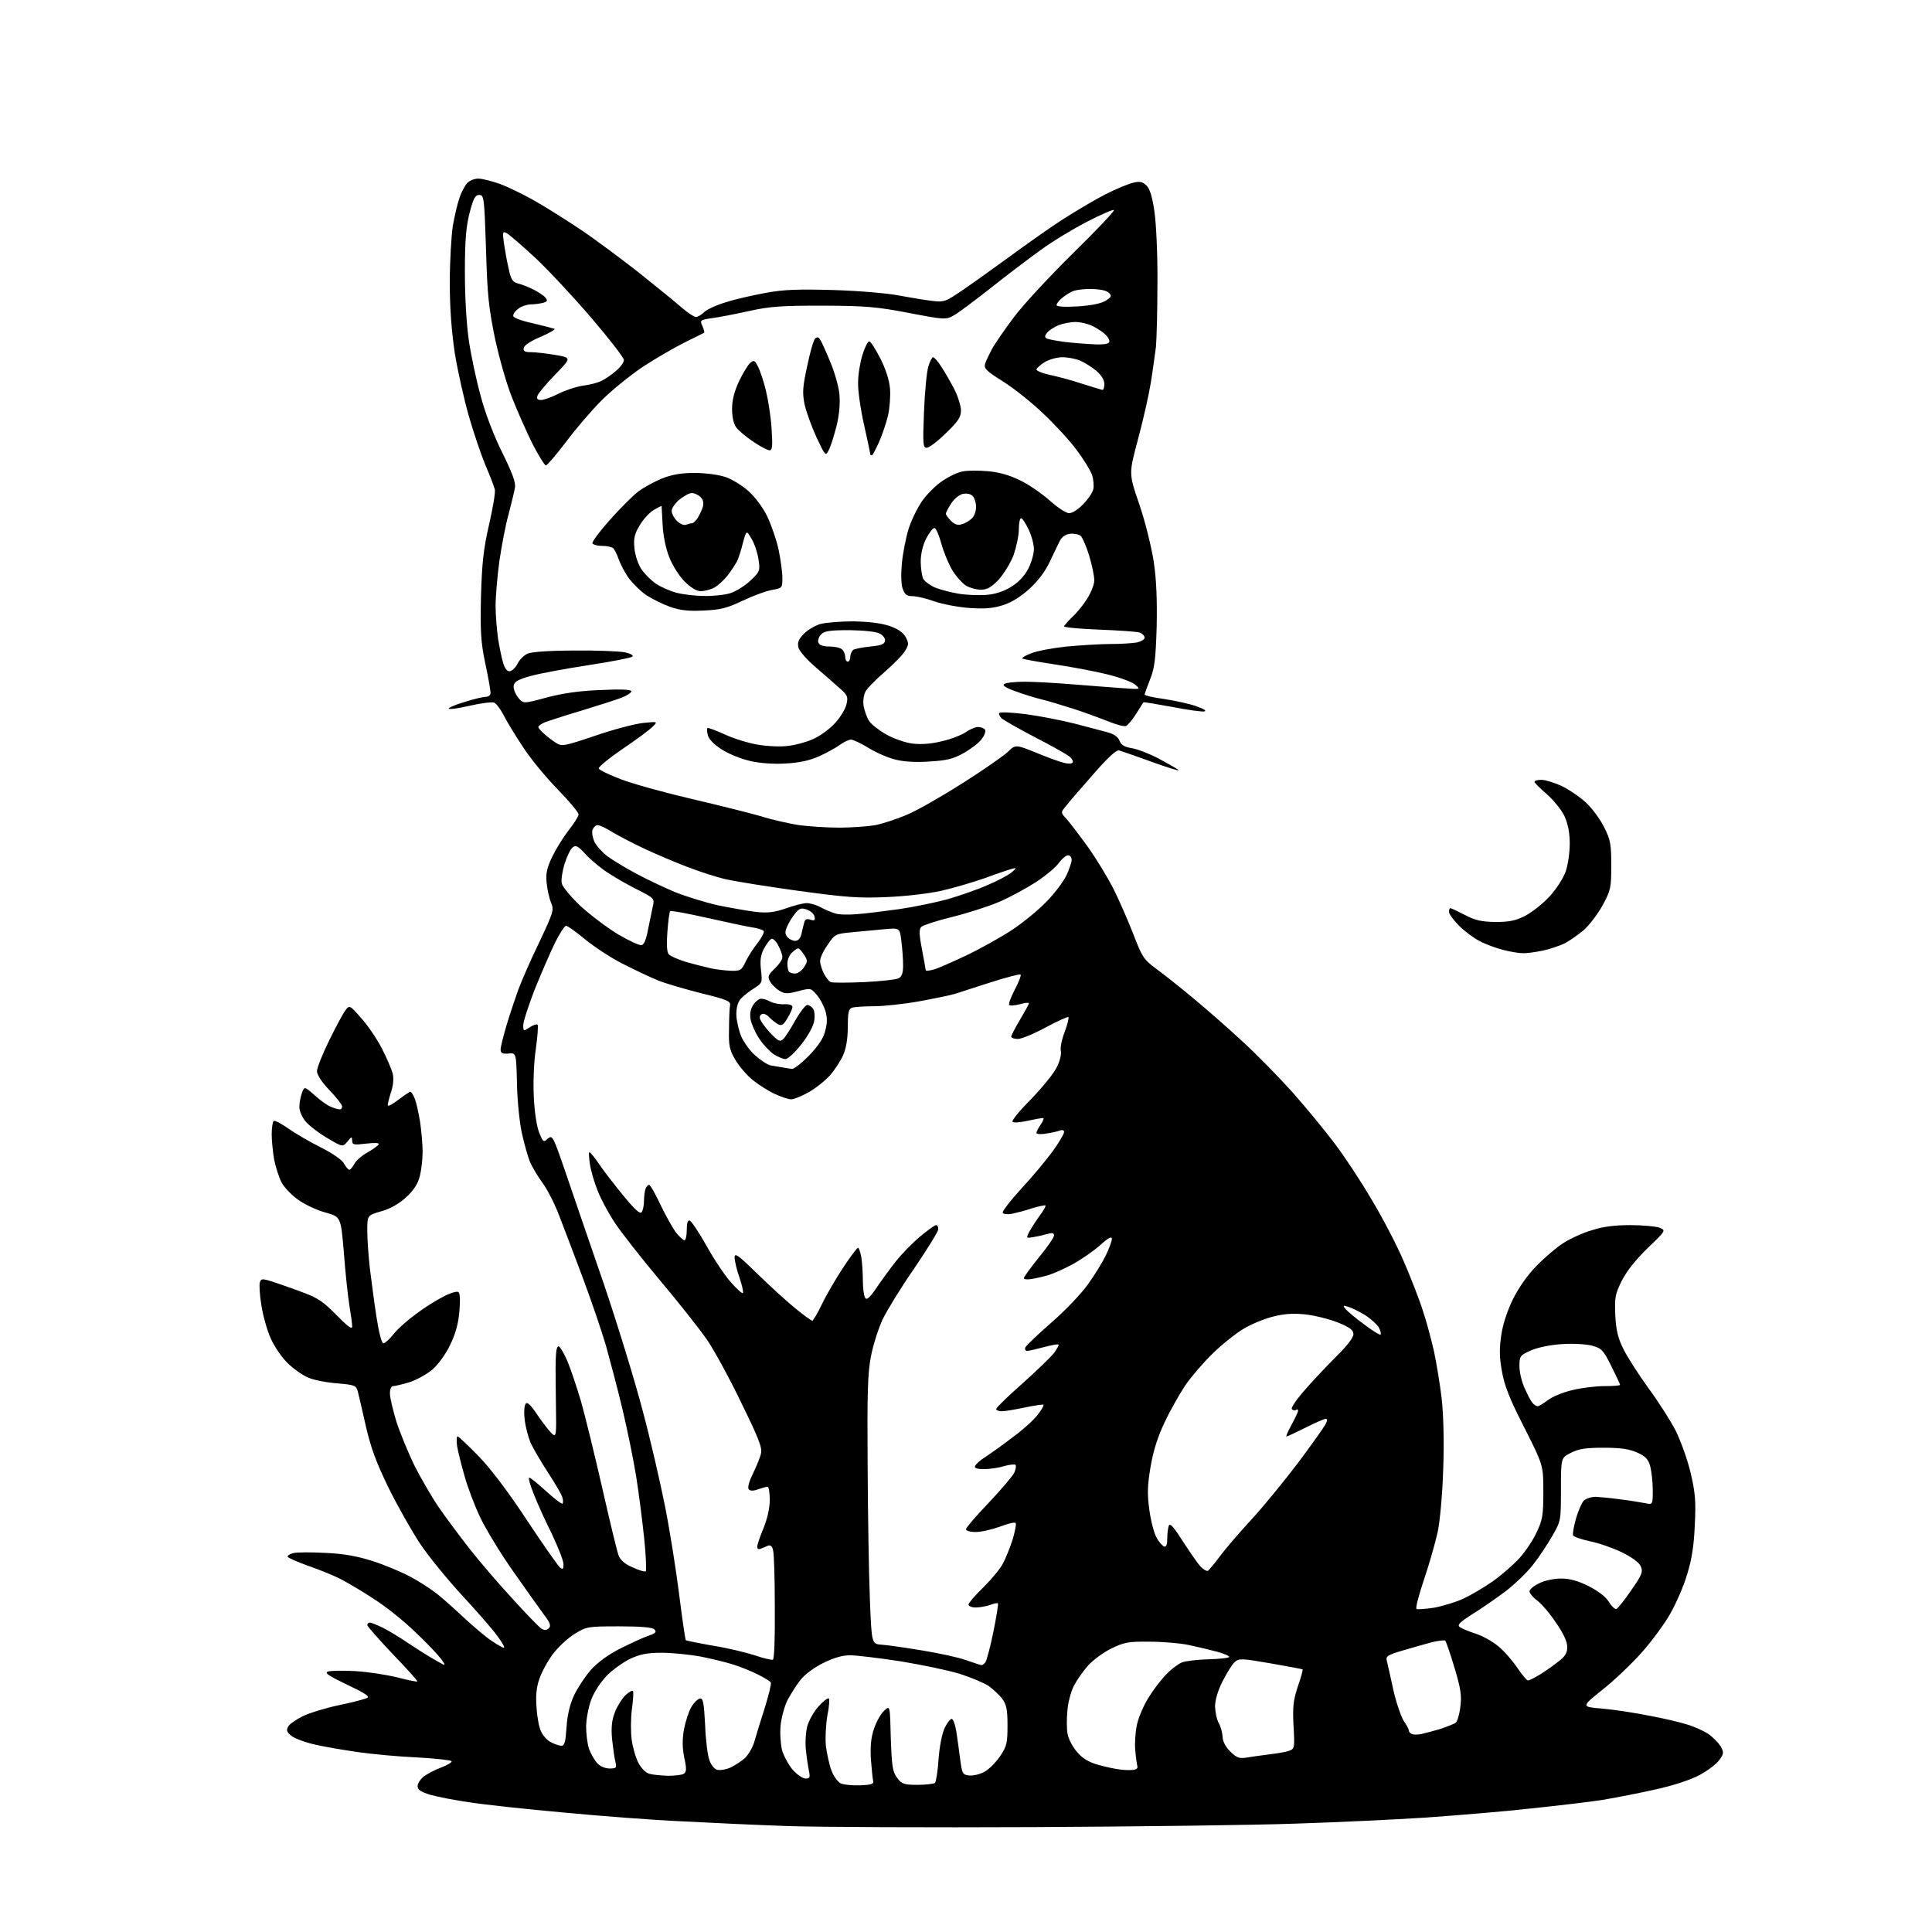 <?xml version="1.0" encoding="UTF-8" standalone="no"?>
<svg 
  version="1.1" 
  xmlns="http://www.w3.org/2000/svg" 
  xmlns:xlink="http://www.w3.org/1999/xlink" 
  xmlns:svg="http://www.w3.org/2000/svg"
  xmlns:rdf="http://www.w3.org/1999/02/22-rdf-syntax-ns#"
  xmlns:cc="http://creativecommons.org/ns#"
  xmlns:dc="http://purl.org/dc/elements/1.1/"
  viewBox="0 0 768 768"
  width="768"
  height="768"
>
<style>svg {background-color: white; }</style>"
<path stroke="none" fill="black" fill-rule="evenodd" d="M411.0,726.3C369.5,726.5 325.6,726.3 313.5,725.9C301.4,725.5 282.3,724.6 271.0,724.0C259.7,723.5 238.6,721.9 224.0,720.5C209.4,719.2 192.8,717.4 187.0,716.5C181.2,715.7 174.1,714.3 171.2,713.5C167.3,712.3 166.0,711.5 166.0,710.0C166.0,709.0 167.1,707.3 168.4,706.2C169.8,705.2 172.9,703.5 175.4,702.6C178.0,701.6 179.8,700.5 179.5,700.1C179.3,699.7 173.1,699.0 165.8,698.6C158.5,698.3 148.0,697.3 142.4,696.5C136.8,695.7 129.1,694.4 125.2,693.5C121.2,692.6 117.0,691.0 115.8,690.0C114.0,688.5 113.7,687.8 114.6,686.3C115.1,685.3 117.8,683.5 120.4,682.2C123.1,680.9 129.6,678.9 134.9,677.8C140.2,676.7 145.2,675.4 146.0,674.9C147.1,674.4 144.8,672.9 138.0,669.7C130.7,666.2 128.9,665.0 130.3,664.5C131.4,664.1 136.3,664.0 141.3,664.3C146.4,664.6 153.9,665.8 158.0,666.8C162.1,667.9 165.7,668.6 165.9,668.4C166.1,668.2 161.7,663.3 156.1,657.5C150.6,651.7 146.0,646.5 146.0,646.0C146.0,645.4 146.5,645.0 147.0,645.0C147.6,645.0 150.0,646.0 152.3,647.1C154.6,648.3 159.0,650.9 162.0,653.0C165.0,655.0 169.7,658.0 172.5,659.6C177.5,662.5 177.5,662.5 175.3,659.4C174.1,657.8 169.5,652.9 165.0,648.7C160.6,644.4 153.2,638.5 148.6,635.6C144.1,632.6 138.1,629.1 135.4,627.7C132.7,626.3 127.0,624.0 122.7,622.5C118.4,621.0 114.7,619.3 114.4,618.9C114.1,618.4 115.1,617.8 116.5,617.4C118.0,617.0 123.7,617.0 129.3,617.3C136.5,617.6 142.0,618.6 148.0,620.5C152.7,622.0 159.4,624.8 163.0,626.7C166.6,628.6 171.5,631.8 174.0,633.8C176.5,635.8 181.4,640.2 185.0,643.6C188.6,646.9 193.3,650.9 195.5,652.3C197.7,653.8 199.8,655.0 200.3,655.0C200.8,655.0 199.7,653.0 197.9,650.6C196.2,648.1 189.8,640.8 183.8,634.3C177.8,627.8 170.2,618.5 166.9,613.5C163.6,608.5 158.0,598.6 154.4,591.3C149.5,581.2 147.4,575.5 145.4,566.8C144.0,560.6 142.6,554.4 142.2,553.0C141.5,550.7 140.9,550.5 134.0,549.9C129.9,549.6 124.7,548.6 122.5,547.6C120.3,546.7 116.6,544.1 114.3,541.8C112.0,539.6 109.0,535.2 107.6,532.0C106.2,528.9 104.5,522.9 103.9,518.8C103.2,514.6 103.0,510.6 103.3,509.7C103.8,508.2 104.3,508.2 108.7,509.6C111.3,510.5 116.7,512.3 120.5,513.8C126.3,515.9 128.6,517.5 133.8,522.8C138.2,527.3 140.0,528.6 140.0,527.3C140.0,526.3 139.5,522.6 138.9,519.0C138.3,515.4 137.3,506.0 136.7,498.1C135.5,483.7 135.5,483.7 129.4,482.0C126.0,481.1 121.1,478.8 118.5,476.9C115.8,475.0 112.9,471.9 111.9,470.0C110.9,468.0 109.6,464.0 109.0,461.1C108.5,458.1 108.0,453.6 108.0,450.9C108.0,448.3 108.4,445.9 108.8,445.6C109.3,445.3 111.9,446.7 114.6,448.6C117.3,450.5 123.1,453.9 127.5,456.1C132.3,458.5 136.0,461.1 136.8,462.6C137.5,463.9 138.4,465.0 138.9,465.0C139.3,465.0 140.2,463.9 140.9,462.6C141.6,461.3 143.9,459.3 146.1,458.1C148.2,456.9 150.2,455.5 150.5,454.9C150.9,454.3 149.1,454.2 145.6,454.6C140.6,455.2 140.0,455.1 140.0,453.4C139.9,451.7 139.8,451.7 138.1,453.8C136.2,456.0 136.2,456.0 130.1,452.4C126.7,450.4 122.8,447.4 121.5,445.8C120.1,444.2 119.0,441.6 119.0,440.0C119.0,438.4 119.5,435.9 120.0,434.5C121.0,431.8 121.0,431.8 125.1,435.4C127.3,437.4 130.2,439.5 131.6,440.0C133.0,440.6 134.6,441.0 135.1,441.0C135.6,441.0 136.0,440.5 136.0,439.8C136.0,439.2 133.8,436.3 131.0,433.4C127.9,430.2 126.0,427.2 126.0,425.8C126.0,424.5 128.2,419.0 130.9,413.5C133.6,408.0 136.5,402.6 137.4,401.5C138.9,399.5 139.1,399.6 143.4,404.5C145.9,407.2 149.6,412.6 151.6,416.4C153.6,420.2 155.6,424.9 156.1,426.7C156.6,429.0 156.3,431.6 155.3,434.6C154.5,437.1 154.0,439.3 154.2,439.5C154.5,439.8 156.4,438.7 158.6,437.0C160.7,435.4 162.8,434.0 163.1,434.0C163.5,434.0 164.3,435.2 164.9,436.8C165.5,438.3 166.4,442.4 167.0,446.0C167.5,449.6 168.0,454.9 168.0,457.8C168.0,460.7 167.5,465.1 166.9,467.5C166.1,470.6 164.5,473.1 161.5,475.9C158.6,478.5 155.2,480.5 151.6,481.5C146.0,483.1 146.0,483.1 146.0,489.3C146.0,492.8 146.5,499.4 147.0,504.0C147.6,508.7 148.7,517.3 149.6,523.2C150.6,529.6 151.7,534.0 152.4,534.0C153.0,534.0 154.8,532.4 156.4,530.4C157.9,528.4 162.0,524.8 165.4,522.3C168.7,519.8 173.7,516.7 176.3,515.4C178.9,514.0 181.6,513.2 182.2,513.6C182.9,514.1 183.0,516.7 182.6,521.4C182.2,526.3 181.0,530.4 178.9,534.7C177.2,538.3 174.2,542.4 171.8,544.5C169.5,546.4 165.3,548.7 162.6,549.5C159.9,550.3 157.0,551.0 156.3,551.0C155.5,551.0 155.0,552.2 155.0,553.9C155.0,555.6 156.2,560.6 157.6,565.2C159.1,569.8 162.3,577.5 164.7,582.5C167.2,587.4 171.5,594.9 174.3,599.0C177.1,603.1 182.7,610.6 186.7,615.7C190.7,620.8 198.4,629.8 203.8,635.6C209.1,641.5 214.3,646.8 215.2,647.4C216.5,648.2 217.3,648.1 218.2,647.2C219.1,646.3 218.7,645.1 216.2,641.8C214.4,639.4 208.9,631.6 203.9,624.5C198.9,617.4 193.1,607.8 191.0,603.4C188.8,598.9 186.0,591.5 184.7,586.9C183.4,582.3 182.0,576.8 181.7,574.8C181.4,572.7 181.5,571.0 181.9,571.0C182.3,571.0 186.0,574.5 190.2,578.8C194.9,583.6 202.1,593.1 209.4,604.2C215.8,613.9 221.8,622.4 222.6,623.1C223.7,624.0 224.0,623.8 224.0,621.8C224.0,620.4 221.8,614.9 219.2,609.4C216.5,604.0 213.3,596.9 212.1,593.7C210.8,590.5 210.0,587.7 210.3,587.4C210.5,587.1 213.5,589.5 216.9,592.6C220.3,595.7 223.3,598.0 223.6,597.7C223.9,597.4 223.9,596.2 223.5,595.1C223.2,594.0 220.6,589.6 217.8,585.3C215.0,581.0 211.9,575.7 210.9,573.5C210.0,571.3 208.9,567.2 208.6,564.5C208.2,561.8 208.4,558.9 208.9,558.1C209.5,557.1 210.8,558.2 213.8,562.7C216.0,565.9 218.6,569.2 219.5,570.0C221.1,571.3 221.2,570.6 221.0,559.0C220.9,552.1 220.8,543.9 220.9,540.7C221.0,536.9 221.4,535.0 222.1,535.2C222.7,535.4 224.3,538.1 225.6,541.2C226.9,544.3 229.3,551.5 231.0,557.2C232.6,562.9 236.4,578.3 239.4,591.5C242.4,604.7 245.3,616.8 245.9,618.3C246.6,620.2 248.5,621.8 251.6,623.1C254.1,624.3 256.4,624.9 256.7,624.6C257.0,624.3 256.8,618.5 256.1,611.8C255.4,605.0 254.0,593.9 252.9,587.0C251.8,580.1 249.3,568.0 247.4,560.0C245.5,552.0 242.5,540.8 240.9,535.0C239.2,529.2 235.0,516.8 231.5,507.5C228.0,498.1 223.7,486.9 222.0,482.5C220.3,478.1 217.4,472.5 215.5,470.0C213.7,467.5 211.5,463.8 210.6,461.7C209.8,459.6 208.3,454.4 207.4,450.2C206.5,446.0 205.6,437.1 205.5,430.5C205.2,418.5 205.2,418.5 202.1,418.8C199.7,419.0 199.0,418.6 199.0,417.2C199.0,416.2 200.1,411.8 201.4,407.4C202.7,403.1 204.8,396.8 206.0,393.5C207.2,390.2 210.9,381.7 214.3,374.7C220.1,362.4 220.3,361.7 219.0,358.7C218.3,356.9 217.5,353.4 217.3,350.9C216.9,347.3 217.4,345.0 219.5,340.6C221.0,337.5 223.9,332.8 226.1,330.0C228.2,327.3 230.0,324.5 230.0,323.7C230.0,323.0 226.3,318.5 221.7,313.8C217.1,309.1 210.8,301.5 207.8,296.8C204.7,292.2 201.3,286.5 200.1,284.1C198.9,281.8 197.2,279.6 196.4,279.3C195.5,279.0 191.3,279.5 186.9,280.5C182.6,281.5 178.7,282.1 178.4,281.7C178.1,281.4 180.8,280.2 184.5,279.1C188.2,277.9 192.1,277.0 193.1,277.0C194.2,277.0 195.0,276.3 195.0,275.4C195.0,274.5 194.1,269.2 192.9,263.7C191.1,255.0 190.9,251.0 191.2,237.0C191.6,223.6 192.2,218.2 194.4,208.6C195.9,202.0 197.0,195.7 196.7,194.6C196.4,193.4 194.8,189.1 193.0,185.0C191.3,180.9 188.3,172.1 186.4,165.5C184.5,158.9 182.0,147.7 180.8,140.5C179.5,131.6 178.8,122.7 178.8,112.3C178.8,103.9 179.4,93.8 180.0,89.8C180.7,85.8 181.9,80.7 182.7,78.5C183.4,76.4 184.8,73.8 185.7,72.8C186.6,71.8 188.6,71.0 190.1,71.0C191.7,71.0 195.5,72.0 198.7,73.1C201.9,74.3 208.1,77.3 212.5,79.8C216.9,82.3 225.2,87.5 231.0,91.4C236.8,95.3 247.1,103.0 254.0,108.4C260.9,113.9 268.5,120.1 270.9,122.2C273.3,124.3 275.9,126.0 276.6,126.0C277.4,126.0 278.9,125.1 279.9,124.1C281.0,123.0 284.9,121.2 288.7,120.1C292.4,118.9 299.6,117.3 304.5,116.4C311.5,115.1 317.4,114.9 331.5,115.3C341.5,115.6 353.1,116.6 357.5,117.5C361.9,118.3 367.8,119.3 370.5,119.6C375.3,120.2 375.8,120.0 383.0,115.1C387.1,112.3 395.4,106.3 401.5,101.9C407.6,97.4 416.8,90.9 422.0,87.5C427.3,84.1 435.2,79.4 439.5,77.2C443.9,75.0 448.9,72.9 450.7,72.6C453.1,72.0 454.3,72.3 455.8,73.8C457.1,75.1 458.1,78.4 458.9,84.1C459.6,88.7 460.2,101.4 460.1,112.3C460.1,123.3 459.8,134.8 459.5,137.9C459.1,141.0 458.2,147.6 457.4,152.5C456.6,157.4 454.3,167.5 452.3,174.9C448.7,188.3 448.7,188.3 452.9,200.5C455.2,207.2 457.7,217.4 458.6,223.1C459.7,230.4 460.0,238.1 459.8,249.0C459.4,262.0 459.0,265.4 457.2,270.0C456.0,273.0 455.0,275.8 455.0,276.1C455.0,276.5 458.6,277.3 463.0,277.9C467.4,278.6 473.1,279.8 475.7,280.8C478.6,281.8 479.8,282.6 478.7,282.8C477.8,283.0 472.0,282.2 465.9,281.0C459.8,279.9 454.7,279.0 454.5,279.2C454.4,279.4 453.1,281.4 451.6,283.8C450.1,286.2 448.3,288.3 447.6,288.6C446.8,288.9 443.6,288.0 440.4,286.7C437.1,285.4 430.9,283.1 426.5,281.7C422.1,280.3 416.5,278.6 414.0,278.0C411.5,277.4 406.9,276.0 403.7,274.8C399.7,273.4 398.3,272.4 399.2,271.9C399.9,271.4 403.6,271.0 407.5,271.0C411.4,271.0 419.7,271.5 426.0,272.0C432.3,272.5 441.1,273.2 445.5,273.5C453.5,274.1 453.5,274.1 451.3,272.2C450.1,271.1 445.1,269.3 440.3,268.1C435.5,266.9 426.0,265.1 419.2,264.1C412.5,263.1 406.7,262.0 406.4,261.8C406.1,261.5 407.7,260.5 409.9,259.7C412.0,258.8 418.4,257.6 424.0,257.0C429.6,256.5 437.5,256.0 441.5,256.0C445.5,256.0 450.2,255.7 451.9,255.4C453.6,255.0 455.0,254.2 455.0,253.5C455.0,252.8 454.2,251.9 453.2,251.5C452.3,251.1 445.1,250.6 437.2,250.3C429.4,250.0 423.0,249.4 423.0,249.0C423.0,248.7 424.4,247.1 426.1,245.4C427.9,243.8 430.6,240.5 432.1,238.1C433.7,235.6 435.0,232.3 435.0,230.7C435.0,229.0 434.1,224.7 433.0,221.0C431.9,217.3 430.3,213.7 429.6,213.0C428.8,212.4 426.9,212.0 425.3,212.2C423.6,212.4 422.1,213.4 421.3,215.0C420.6,216.4 418.8,220.1 417.3,223.3C415.6,227.0 412.6,231.0 409.3,234.0C406.0,237.0 402.1,239.5 398.9,240.5C394.9,241.8 391.7,242.1 385.6,241.7C381.1,241.4 374.8,240.2 371.6,239.1C368.3,237.9 364.4,237.0 362.8,237.0C360.6,237.0 359.7,236.4 358.9,234.2C358.2,232.6 358.1,228.6 358.5,224.0C358.9,219.9 360.1,213.8 361.1,210.5C362.1,207.2 364.5,202.2 366.4,199.4C368.3,196.6 372.0,192.9 374.6,191.2C377.2,189.4 380.8,187.7 382.7,187.4C384.6,187.0 389.0,187.0 392.5,187.3C396.7,187.6 401.1,188.8 405.2,190.8C408.7,192.4 414.0,196.1 417.2,198.9C420.4,201.8 423.8,204.0 425.0,204.0C426.3,204.0 428.7,202.4 430.6,200.4C432.5,198.5 434.3,195.8 434.6,194.5C434.9,193.2 434.7,190.6 434.1,188.8C433.5,187.0 430.7,182.5 428.0,178.9C425.3,175.2 419.2,168.6 414.5,164.2C409.9,159.8 402.7,154.1 398.5,151.5C392.1,147.5 391.0,146.4 391.6,144.6C391.9,143.5 393.3,140.7 394.5,138.4C395.8,136.2 399.7,130.5 403.2,125.9C406.6,121.3 417.1,110.0 426.4,100.8C435.8,91.6 443.2,83.8 442.8,83.5C442.5,83.2 437.8,85.2 432.4,88.0C426.9,90.8 418.6,95.8 413.8,99.3C409.1,102.7 400.2,109.4 394.2,114.2C388.1,119.0 381.6,123.9 379.6,125.1C376.0,127.2 376.0,127.2 361.3,124.4C348.3,121.9 344.1,121.6 327.0,121.5C310.5,121.5 305.9,121.8 297.5,123.7C292.0,124.9 285.4,126.2 282.8,126.5C278.3,127.2 278.2,127.3 279.2,129.6C279.8,130.9 280.1,132.1 279.9,132.3C279.7,132.4 276.1,134.2 272.0,136.2C267.9,138.3 260.4,142.6 255.4,145.9C250.5,149.2 243.1,155.2 239.1,159.2C235.1,163.2 228.7,170.7 224.9,175.8C221.1,180.8 217.5,185.0 217.0,185.0C216.5,185.0 214.1,181.1 211.6,176.3C209.2,171.4 205.6,163.3 203.6,158.2C201.5,153.1 198.5,142.5 196.8,134.7C194.3,122.5 193.7,117.4 193.2,99.0C192.5,78.4 192.4,77.5 190.5,77.5C188.9,77.5 188.2,78.8 186.7,84.5C185.3,89.9 184.8,95.3 184.8,108.0C184.8,118.1 185.4,128.7 186.4,135.5C187.3,141.6 189.4,151.4 191.1,157.5C192.8,164.0 196.3,173.2 199.6,179.8C203.6,187.9 205.1,191.9 204.7,193.8C204.5,195.3 203.3,200.0 202.2,204.3C201.0,208.5 199.4,217.0 198.5,223.1C197.7,229.1 197.0,237.1 197.0,240.8C197.0,244.5 197.5,250.4 198.0,254.0C198.6,257.6 199.5,262.0 200.1,263.8C200.8,266.0 201.7,267.0 202.8,266.8C203.7,266.6 205.1,265.2 205.8,263.7C206.6,262.1 208.4,260.4 209.8,259.8C211.4,259.1 219.0,258.6 228.5,258.6C237.3,258.5 246.2,258.9 248.4,259.3C250.6,259.8 251.9,260.5 251.4,261.0C250.9,261.5 243.1,263.0 234.0,264.4C224.9,265.8 214.6,267.7 211.0,268.7C205.9,270.1 204.4,271.0 204.2,272.6C204.0,273.7 204.8,275.8 205.9,277.2C208.0,279.8 208.0,279.8 217.2,277.3C223.6,275.6 230.3,274.6 238.8,274.3C246.8,273.9 251.0,274.1 251.0,274.8C251.0,275.3 249.3,276.5 247.2,277.3C245.2,278.1 237.9,280.4 231.1,282.5C224.3,284.5 217.7,286.7 216.4,287.2C215.1,287.8 214.0,288.6 214.0,289.0C214.0,289.4 215.0,290.6 216.3,291.7C217.5,292.8 219.6,294.4 221.0,295.3C223.4,296.8 224.3,296.6 236.5,292.5C243.7,290.0 252.2,287.8 255.5,287.4C261.5,286.8 261.5,286.8 259.5,288.8C258.4,290.0 253.0,294.0 247.5,297.7C242.1,301.4 237.8,304.9 238.0,305.5C238.2,306.1 242.2,308.0 246.9,309.8C251.6,311.6 264.3,315.1 275.0,317.6C285.7,320.1 298.1,323.2 302.6,324.5C307.0,325.9 313.8,327.4 317.6,328.0C321.4,328.5 328.6,329.0 333.6,329.0C338.6,329.0 345.1,328.5 348.0,328.0C351.0,327.4 356.8,325.5 360.9,323.7C365.1,321.9 375.0,316.2 383.0,311.1C391.0,306.0 398.9,300.5 400.6,298.9C403.7,295.9 403.7,295.9 412.1,299.3C416.7,301.2 421.7,303.0 423.2,303.3C424.7,303.7 426.1,303.6 426.4,303.1C426.7,302.7 426.2,301.6 425.2,300.8C424.3,300.0 418.1,296.5 411.5,293.1C404.9,289.7 398.9,286.2 398.1,285.5C397.3,284.7 396.9,283.7 397.3,283.4C397.7,283.0 402.4,283.2 407.8,283.9C413.1,284.6 421.8,286.3 427.0,287.6C432.2,289.0 438.2,290.5 440.3,291.1C442.8,291.8 444.4,292.9 445.0,294.4C445.6,296.1 446.9,296.9 449.8,297.4C452.0,297.7 456.9,299.6 460.7,301.6C464.4,303.6 467.9,305.6 468.5,306.1C469.0,306.6 464.3,305.2 458.0,302.9C451.7,300.6 445.8,298.6 444.9,298.3C443.8,298.0 440.4,301.1 434.4,308.0C429.5,313.6 424.6,319.2 423.6,320.6C421.6,323.0 421.6,323.0 424.1,325.7C425.5,327.3 429.3,332.3 432.7,337.0C436.0,341.7 440.5,349.1 442.7,353.5C444.9,357.9 448.4,365.9 450.5,371.3C454.0,380.4 454.6,381.4 459.6,385.1C462.6,387.3 469.2,392.5 474.2,396.7C479.3,400.9 488.1,408.6 493.7,413.8C499.3,418.9 508.3,428.1 513.7,434.1C519.1,440.2 526.6,449.3 530.5,454.5C534.4,459.6 541.0,469.6 545.2,476.8C549.5,483.9 555.3,495.0 558.1,501.6C560.9,508.1 564.3,516.8 565.6,521.0C567.0,525.1 568.9,532.3 570.0,537.0C571.0,541.7 572.4,550.2 573.1,556.0C573.8,562.7 574.1,572.9 573.7,584.0C573.4,594.0 572.4,604.7 571.5,609.0C570.6,613.1 568.2,621.6 566.1,627.8C564.0,634.0 562.6,639.3 563.1,639.6C563.5,639.8 566.7,639.6 570.0,639.1C573.4,638.5 578.6,636.9 581.7,635.5C584.7,634.1 590.0,631.0 593.4,628.6C596.8,626.2 601.5,622.1 603.9,619.5C606.2,617.0 609.4,612.3 610.8,609.2C613.2,604.2 613.5,602.3 613.5,593.0C613.5,582.5 613.5,582.5 605.9,567.4C599.9,555.7 598.0,550.7 597.0,544.9C596.0,539.4 596.0,535.8 596.8,530.6C597.4,526.4 599.3,520.7 601.5,516.3C603.8,511.7 607.4,506.6 610.9,503.1C614.0,499.9 618.8,495.8 621.5,494.1C624.3,492.3 629.4,490.0 632.9,489.0C637.1,487.6 642.1,487.0 648.0,487.0C652.9,487.0 658.1,487.5 659.6,488.0C662.3,489.1 662.3,489.1 654.8,496.3C650.0,501.0 646.4,505.6 644.6,509.3C642.1,514.3 641.8,515.8 642.1,522.7C642.4,528.7 643.1,531.8 645.3,536.2C646.8,539.3 651.3,546.3 655.2,551.7C659.2,557.1 664.1,564.8 666.2,568.9C668.2,573.0 670.9,580.5 672.1,585.7C673.9,593.4 674.2,597.0 673.7,606.3C673.4,614.1 672.5,620.0 670.7,625.7C669.4,630.3 666.3,637.3 664.0,641.4C661.7,645.5 656.6,652.4 652.6,656.9C648.7,661.3 641.7,668.0 637.0,671.7C628.5,678.5 628.5,678.5 637.0,679.2C641.7,679.6 650.0,680.9 655.5,682.0C661.0,683.0 667.8,684.6 670.6,685.5C673.4,686.3 677.2,688.0 679.1,689.3C680.9,690.5 683.1,692.8 684.0,694.2C685.3,696.7 685.3,697.1 683.4,699.7C682.3,701.2 678.8,703.9 675.6,705.6C672.1,707.5 665.1,709.8 658.2,711.3C651.7,712.8 642.2,714.6 637.0,715.5C631.8,716.3 619.0,717.8 608.5,718.9C598.0,720.1 579.4,721.6 567.0,722.5C554.6,723.3 531.5,724.4 515.5,724.9C499.6,725.5 452.5,726.1 411.0,726.3zM342.0,709.7C346.3,709.5 347.4,709.2 347.1,708.0C346.9,707.2 346.5,703.3 346.2,699.4C345.9,694.3 346.2,690.8 347.4,687.3C348.3,684.5 350.1,681.3 351.4,680.1C353.8,677.8 353.8,677.8 354.1,690.8C354.5,702.2 354.8,704.2 356.6,706.7C358.5,709.2 359.3,709.5 364.8,709.5C368.1,709.5 371.2,709.1 371.7,708.7C372.1,708.2 372.8,704.0 373.1,699.2C373.5,694.0 374.5,689.0 375.6,686.7C376.6,684.7 377.9,683.1 378.4,683.3C379.0,683.5 379.8,685.9 380.2,688.6C380.6,691.3 381.3,696.2 381.7,699.5C382.5,705.2 382.6,705.5 385.5,705.8C387.2,705.9 389.9,705.2 391.7,704.1C393.5,703.0 396.2,700.2 397.7,697.9C400.2,694.2 400.5,692.7 400.5,685.9C400.5,679.6 400.1,677.6 398.4,675.3C397.3,673.8 394.8,671.5 393.0,670.2C391.2,669.0 386.0,666.8 381.6,665.4C377.1,664.0 366.5,661.8 358.0,660.4C349.5,659.1 340.4,658.0 337.9,658.0C334.8,658.0 331.4,659.0 327.2,661.1C323.7,662.8 319.8,665.7 318.2,667.8C316.6,669.8 314.3,673.5 313.0,675.9C311.8,678.4 310.6,682.9 310.3,685.9C310.0,689.0 310.3,693.4 310.9,695.8C311.6,698.1 313.5,701.6 315.1,703.5C316.8,705.4 319.1,707.0 320.2,707.0C321.9,707.0 322.1,706.5 321.6,704.2C321.3,702.7 320.7,699.0 320.4,696.0C320.0,692.9 320.3,688.6 320.9,686.2C321.6,683.8 323.6,680.2 325.5,678.2C327.3,676.2 329.1,674.8 329.5,675.2C329.8,675.5 329.6,678.6 328.9,681.9C328.3,685.4 328.0,690.7 328.3,694.0C328.7,697.2 329.7,701.7 330.6,704.0C331.5,706.3 333.2,708.6 334.4,709.0C335.6,709.5 339.0,709.8 342.0,709.7zM265.5,705.9C268.2,705.9 271.1,705.6 271.8,705.1C272.9,704.4 273.0,703.2 272.0,698.7C271.2,694.6 271.2,691.5 271.9,687.4C272.5,684.3 273.8,680.3 274.8,678.6C275.8,676.9 277.3,675.4 278.2,675.2C279.5,675.0 279.8,676.6 280.3,685.7C280.5,691.6 281.3,697.9 282.0,699.7C282.6,701.5 284.0,703.2 285.0,703.5C286.0,703.8 288.3,703.5 290.2,702.7C292.0,701.9 294.7,700.1 296.2,698.8C297.6,697.4 299.4,694.3 300.0,691.9C300.7,689.5 302.5,683.5 304.1,678.6C305.6,673.7 306.7,669.3 306.4,668.8C306.1,668.3 303.8,666.9 301.2,665.6C298.6,664.3 294.2,662.5 291.5,661.7C288.8,660.8 282.9,659.4 278.5,658.5C274.1,657.7 267.1,657.0 263.0,657.0C257.2,657.0 254.4,657.6 250.5,659.4C247.8,660.7 243.6,663.7 241.2,666.1C238.8,668.6 236.1,672.7 235.0,675.7C233.9,678.7 233.0,683.5 233.0,686.4C233.0,689.3 233.5,693.2 234.1,695.1C234.8,697.0 236.2,699.5 237.3,700.8C238.5,702.1 240.5,703.0 242.3,703.0C245.0,703.0 245.2,702.8 244.6,700.2C244.2,698.7 243.7,694.7 243.3,691.3C242.9,686.6 243.2,683.9 244.4,680.7C245.3,678.3 247.2,675.3 248.5,674.0C249.9,672.7 251.2,671.9 251.6,672.2C251.9,672.5 251.7,675.8 251.2,679.4C250.7,683.0 250.7,688.5 251.1,691.5C251.5,694.6 252.7,698.7 253.8,700.8C254.9,702.9 256.7,704.7 258.1,705.1C259.4,705.5 262.8,705.8 265.5,705.9zM450.0,703.6C451.7,703.5 452.4,703.0 452.1,702.0C451.9,701.2 451.5,698.4 451.3,695.9C451.0,693.4 451.3,688.8 451.9,685.8C452.6,682.5 454.7,677.7 456.9,674.3C458.9,671.1 462.1,667.0 464.0,665.2C465.8,663.3 468.5,661.4 469.9,660.8C471.3,660.3 476.0,659.7 480.2,659.6C484.5,659.5 488.3,659.1 488.6,658.7C488.9,658.4 486.8,657.4 483.9,656.6C480.9,655.8 475.8,654.6 472.5,653.9C469.2,653.2 462.2,652.6 457.0,652.6C448.6,652.5 446.9,652.8 441.8,655.3C438.7,656.8 434.6,659.8 432.6,662.0C430.7,664.1 428.1,667.8 426.9,670.1C425.7,672.5 424.5,676.9 424.3,680.1C424.0,683.2 424.0,687.4 424.4,689.4C424.8,691.4 426.5,694.6 428.2,696.5C430.2,698.9 432.8,700.5 436.4,701.5C439.2,702.3 442.9,703.1 444.5,703.3C446.1,703.6 448.6,703.7 450.0,703.6zM495.3,698.7C497.1,698.4 501.2,697.8 504.5,697.4C507.8,697.0 511.5,696.4 512.6,695.9C514.6,695.2 514.7,694.6 514.2,686.1C513.8,678.4 514.1,676.0 515.9,670.4C517.2,666.8 518.0,663.7 517.8,663.6C517.7,663.5 511.9,662.4 505.0,661.2C493.5,659.2 492.5,659.2 490.8,660.7C489.8,661.6 487.7,665.0 486.0,668.3C484.1,672.1 483.0,675.8 483.0,678.4C483.1,680.7 483.7,683.6 484.5,685.0C485.3,686.4 485.9,688.8 486.0,690.3C486.0,692.1 487.1,694.3 489.0,696.2C491.5,698.7 492.6,699.1 495.3,698.7zM223.1,694.0C224.4,694.0 224.8,692.6 225.2,686.7C225.5,681.8 226.5,677.6 228.2,673.9C229.6,671.0 232.6,666.4 234.9,663.8C237.7,660.7 241.8,657.7 246.8,655.2C251.0,653.1 256.0,650.8 257.9,650.2C260.7,649.2 261.1,648.7 260.1,647.7C259.3,646.9 254.9,646.5 246.1,646.5C233.6,646.5 233.2,646.6 228.4,649.5C225.7,651.2 221.8,654.8 219.8,657.5C217.7,660.3 215.3,664.7 214.4,667.4C213.2,670.8 212.9,674.3 213.3,678.9C213.5,682.5 214.3,686.8 215.1,688.3C215.8,689.9 217.5,691.8 218.9,692.5C220.3,693.3 222.2,693.9 223.1,694.0zM565.0,689.3C566.4,689.0 569.8,688.1 572.5,687.3C575.2,686.4 578.0,685.3 578.7,684.8C579.3,684.3 580.2,681.4 580.5,678.5C581.1,674.1 580.7,671.3 578.2,663.0C576.5,657.4 574.9,652.6 574.5,652.2C574.2,651.9 571.8,652.2 569.2,652.8C566.6,653.5 561.4,655.0 557.6,656.1C551.5,657.9 550.8,658.4 551.3,660.3C551.6,661.5 552.8,666.7 553.9,671.9C555.1,677.1 557.0,682.5 558.0,684.1C559.1,685.6 560.0,687.3 560.0,687.8C560.0,688.4 560.6,689.0 561.2,689.3C561.9,689.6 563.6,689.6 565.0,689.3zM607.4,668.0C607.9,668.0 609.9,667.0 611.9,665.8C613.9,664.6 617.2,662.3 619.2,660.7C622.2,658.5 623.0,657.1 623.0,654.7C623.0,652.6 621.5,649.3 618.5,645.0C616.1,641.4 612.7,637.4 611.0,636.2C609.4,635.0 608.0,633.3 608.0,632.6C608.0,631.8 609.7,630.4 611.8,629.4C613.9,628.3 617.7,627.5 620.5,627.5C624.1,627.5 627.2,628.4 631.5,630.5C635.2,632.4 638.3,634.7 639.5,636.7C640.6,638.5 642.0,639.8 642.5,639.6C643.0,639.5 645.7,636.2 648.4,632.2C652.8,625.9 653.2,624.8 652.2,622.6C651.6,621.1 648.6,619.0 644.8,617.1C641.3,615.4 635.6,613.4 632.1,612.7C628.5,611.9 625.5,610.9 625.3,610.3C625.1,609.7 625.6,606.7 626.5,603.6C627.4,600.5 628.8,597.3 629.6,596.5C630.5,595.7 632.6,595.0 634.3,595.0C636.1,595.1 640.4,595.5 644.0,596.0C647.6,596.4 652.0,597.2 653.8,597.5C657.0,598.2 657.0,598.2 657.0,592.4C657.0,589.1 656.5,584.9 656.0,582.9C655.2,580.0 654.1,578.9 650.8,577.4C647.6,576.0 644.3,575.5 637.5,575.5C630.5,575.5 627.6,575.9 624.5,577.5C620.5,579.5 620.5,579.5 620.5,592.0C620.5,604.4 620.5,604.6 617.1,610.5C615.2,613.8 611.8,619.0 609.4,622.0C607.0,625.1 602.0,629.9 598.3,632.7C594.5,635.5 588.7,639.6 585.2,641.7C580.5,644.7 579.2,645.9 580.2,646.7C580.9,647.3 583.8,648.5 586.6,649.4C589.4,650.3 593.5,652.6 595.7,654.5C597.9,656.3 601.2,660.1 603.1,662.9C605.0,665.7 606.9,668.0 607.4,668.0zM390.1,661.9C390.5,662.0 391.2,661.4 391.7,660.8C392.2,660.1 393.7,654.6 394.9,648.6C396.1,642.7 396.9,637.6 396.7,637.4C396.5,637.1 395.1,637.4 393.6,638.0C392.1,638.5 389.5,639.0 387.9,639.0C386.3,639.0 385.0,638.5 385.0,637.8C385.0,637.2 387.7,634.1 391.0,630.9C394.2,627.7 397.8,623.4 398.8,621.3C399.9,619.2 401.6,614.9 402.6,611.8C403.5,608.6 404.1,605.7 403.7,605.4C403.3,605.0 400.5,605.7 397.4,606.9C394.3,608.0 390.1,609.0 387.9,609.0C385.7,609.0 384.0,608.5 384.0,607.9C384.0,607.3 388.1,602.5 393.1,597.3C398.1,592.0 402.6,586.7 403.2,585.4C403.8,584.1 404.0,582.7 403.7,582.3C403.3,582.0 401.3,582.2 399.1,582.8C397.0,583.5 393.4,584.0 391.2,584.0C388.3,584.0 387.2,583.6 387.6,582.8C387.8,582.1 389.7,580.4 391.8,579.1C393.8,577.8 398.7,574.3 402.6,571.3C406.6,568.4 411.0,564.4 412.5,562.4C414.0,560.5 415.0,558.7 414.8,558.4C414.6,558.2 411.2,558.7 407.4,559.5C403.6,560.3 399.5,561.0 398.2,561.0C397.0,561.0 396.0,560.6 396.0,560.1C396.0,559.6 400.7,555.0 406.5,549.9C412.2,544.8 417.9,539.3 419.1,537.7C420.2,536.1 421.0,534.7 420.8,534.5C420.6,534.2 418.0,534.7 415.0,535.5C412.0,536.3 409.0,537.0 408.3,537.0C407.6,537.0 407.3,536.4 407.6,535.6C407.9,534.9 412.6,530.4 418.0,525.7C423.4,521.0 429.9,514.2 432.5,510.5C435.1,506.9 438.3,501.7 439.6,499.0C440.9,496.3 442.0,493.3 442.0,492.4C442.0,491.3 440.5,492.1 437.3,495.0C434.7,497.3 429.8,500.7 426.5,502.5C423.2,504.3 418.9,506.2 417.0,506.8C415.1,507.4 412.0,508.1 410.2,508.4C408.5,508.7 407.0,508.6 407.0,508.1C407.0,507.6 409.7,503.9 413.0,499.8C416.3,495.8 419.0,491.9 419.0,491.1C419.0,490.2 418.3,490.0 416.8,490.4C415.5,490.8 413.0,491.4 411.1,491.7C407.8,492.3 407.8,492.3 409.3,489.4C410.2,487.8 412.0,485.0 413.4,483.1C414.8,481.2 415.8,479.5 415.6,479.2C415.3,479.0 413.0,479.5 410.3,480.3C407.7,481.2 404.1,482.1 402.3,482.5C400.6,482.8 398.9,482.7 398.6,482.1C398.3,481.6 401.6,477.3 406.0,472.5C410.4,467.8 416.0,461.0 418.5,457.6C421.0,454.1 423.0,450.7 423.0,450.0C423.0,449.3 422.3,449.0 421.4,449.4C420.5,449.7 418.1,450.3 415.9,450.6C413.8,451.0 412.0,450.8 412.0,450.4C412.0,449.9 412.7,448.4 413.6,447.2C414.5,445.9 415.0,444.7 414.8,444.5C414.6,444.3 411.9,444.8 408.7,445.5C405.5,446.2 402.8,446.4 402.5,445.9C402.1,445.4 405.5,441.3 410.0,436.8C414.4,432.2 419.0,426.6 420.1,424.2C421.3,421.9 422.0,419.0 421.7,417.8C421.4,416.7 422.0,413.3 423.2,410.3C424.3,407.3 425.0,404.6 424.7,404.3C424.4,404.1 420.4,405.9 415.7,408.4C411.1,410.9 406.1,413.0 404.6,413.0C403.2,413.0 402.0,412.6 402.0,412.1C402.0,411.5 403.6,408.5 405.5,405.3C407.4,402.1 409.0,399.2 409.0,398.8C409.0,398.5 407.4,398.6 405.4,399.2C403.4,399.7 401.5,399.9 401.2,399.5C400.8,399.2 401.8,396.4 403.4,393.4C405.0,390.4 406.0,387.7 405.7,387.4C405.4,387.1 400.1,388.5 393.8,390.5C387.6,392.5 381.1,394.6 379.5,395.1C377.9,395.6 371.6,396.9 365.6,398.0C359.5,399.1 351.4,400.0 347.4,400.0C343.4,400.0 339.5,400.3 338.6,400.6C337.3,401.1 337.0,402.8 337.0,408.4C337.0,413.1 336.3,416.9 335.1,419.6C334.1,421.8 331.8,425.3 330.0,427.4C328.1,429.5 324.4,432.5 321.6,434.1C318.8,435.7 315.6,437.0 314.5,437.0C313.4,437.0 310.5,436.0 308.1,434.9C305.6,433.8 301.7,431.3 299.3,429.4C296.9,427.5 293.8,423.8 292.3,421.3C290.0,417.3 289.6,415.7 289.8,409.1C289.8,404.9 290.0,400.7 290.2,399.6C290.5,398.0 288.9,397.3 279.0,394.9C272.7,393.3 265.1,391.1 262.0,389.9C259.0,388.7 252.6,385.7 247.9,383.3C243.2,381.0 236.4,376.5 232.7,373.5C229.1,370.5 225.6,368.0 225.0,368.0C224.5,368.0 222.5,371.0 220.6,374.8C218.8,378.5 215.2,386.8 212.6,393.2C210.1,399.7 208.0,406.1 208.0,407.5C208.0,410.0 208.1,410.0 210.5,408.4C211.9,407.5 213.3,407.0 213.7,407.3C214.0,407.7 213.7,412.0 213.0,417.0C212.2,422.3 211.9,430.2 212.2,436.2C212.5,442.3 213.4,448.1 214.4,450.4C215.9,454.1 216.1,454.2 217.8,452.6C219.6,451.1 219.9,451.7 224.7,465.7C227.5,473.9 234.3,493.8 239.9,510.0C245.4,526.2 252.4,549.0 255.4,560.5C258.5,572.0 262.5,589.4 264.4,599.0C266.3,608.6 268.8,624.4 270.0,634.0C271.2,643.6 272.4,651.7 272.6,652.0C272.9,652.2 277.8,653.2 283.5,654.2C289.2,655.1 296.6,656.9 300.0,658.0C303.4,659.2 306.7,659.9 307.2,659.8C307.8,659.6 308.1,651.4 308.0,639.0C308.0,627.7 307.7,617.5 307.3,616.2C307.0,614.7 306.2,614.1 305.4,614.4C304.6,614.7 303.3,615.3 302.5,615.6C301.6,616.0 301.0,615.7 301.0,614.9C301.0,614.1 302.1,610.8 303.5,607.5C305.0,603.8 306.0,599.5 306.0,596.2C306.0,593.4 305.6,591.0 305.1,591.0C304.6,591.0 302.9,591.5 301.4,592.0C299.6,592.7 298.3,592.7 297.7,592.1C297.1,591.5 297.6,589.3 299.3,585.8C300.7,582.9 302.2,579.3 302.5,577.8C303.1,575.6 301.5,571.5 294.7,557.7C290.1,548.1 284.0,536.9 281.2,532.8C278.4,528.7 269.9,517.9 262.3,508.9C254.7,499.8 246.6,489.5 244.3,485.9C241.9,482.3 238.9,476.7 237.6,473.4C236.3,470.2 234.9,465.4 234.5,462.8C234.1,460.1 234.0,458.0 234.3,458.0C234.6,458.0 236.4,460.1 238.2,462.8C239.9,465.4 244.3,471.0 247.8,475.3C252.5,481.0 254.5,482.8 255.1,481.8C255.6,481.1 256.0,479.1 256.0,477.3C256.0,475.6 256.3,473.5 256.6,472.6C256.9,471.7 257.6,471.0 258.0,471.0C258.5,471.0 260.5,474.5 262.5,478.8C264.5,483.0 267.3,488.0 268.6,489.8C270.0,491.5 271.5,493.0 272.1,493.0C272.6,493.0 273.0,491.2 273.0,488.9C273.0,486.1 273.4,485.0 274.2,485.2C274.9,485.5 278.0,490.1 281.0,495.5C284.0,500.9 288.4,507.4 290.7,509.9C292.9,512.4 295.0,514.3 295.3,514.0C295.6,513.7 295.0,511.0 294.0,508.0C292.9,505.0 292.1,501.4 292.0,500.0C292.0,497.9 293.1,498.6 300.8,506.1C305.6,510.8 312.4,517.0 315.8,519.8C319.3,522.7 322.5,525.0 322.9,525.0C323.2,525.0 325.0,522.1 326.7,518.5C328.4,514.9 332.2,508.4 335.1,504.0C338.0,499.6 340.7,496.0 341.1,496.0C341.4,496.0 342.0,497.7 342.4,499.8C342.7,501.8 343.0,506.0 343.0,509.0C343.0,512.0 343.4,515.1 343.9,515.9C344.5,516.9 345.6,516.0 348.1,512.4C349.9,509.7 353.4,504.9 355.8,501.8C358.3,498.6 362.8,494.0 365.8,491.5C368.8,489.0 371.6,487.0 372.1,487.0C372.6,487.0 373.0,487.7 373.0,488.6C373.0,489.5 368.7,496.4 363.5,504.1C358.2,511.7 352.6,520.9 350.9,524.4C349.2,528.0 347.1,534.6 346.2,539.2C344.9,546.0 344.7,553.8 344.9,583.0C345.0,602.5 345.4,626.4 345.8,636.0C346.5,653.5 346.5,653.5 350.5,653.8C352.7,653.9 360.0,655.0 366.7,656.1C373.4,657.2 381.3,658.9 384.2,660.0C387.1,661.0 389.8,661.9 390.1,661.9zM480.2,624.4C480.6,624.1 482.8,621.5 484.9,618.7C487.0,615.8 492.7,609.2 497.5,604.0C502.3,598.8 510.6,588.6 516.0,581.5C521.3,574.4 526.2,567.5 526.9,566.2C527.7,564.7 527.7,564.0 527.0,564.0C526.4,564.0 522.8,565.6 519.0,567.5C515.2,569.4 511.8,571.0 511.4,571.0C511.1,571.0 512.0,568.9 513.4,566.4C514.8,563.8 516.0,561.3 516.0,560.8C516.0,560.3 515.6,560.1 515.1,560.5C514.6,560.8 513.9,560.6 513.5,560.1C513.2,559.5 515.6,556.0 518.9,552.3C522.1,548.6 527.8,542.6 531.4,539.0C535.5,535.0 538.0,531.7 538.0,530.4C538.0,528.7 536.7,527.7 531.8,525.7C528.3,524.3 522.5,522.9 518.9,522.5C514.1,522.0 510.6,522.2 505.9,523.4C502.4,524.3 497.1,526.5 494.2,528.3C491.2,530.1 485.8,534.4 482.1,538.0C478.4,541.6 473.4,547.4 471.1,550.8C468.8,554.3 465.1,560.8 463.0,565.3C460.3,570.9 458.5,576.5 457.4,582.9C456.1,590.5 456.0,593.8 456.9,600.3C457.5,604.7 458.8,609.7 459.8,611.3C460.7,613.0 462.1,614.5 462.8,614.8C463.6,615.0 464.0,614.0 464.0,611.7C464.0,609.7 464.3,607.4 464.6,606.5C465.1,605.3 466.6,607.0 470.2,612.7C473.0,617.0 476.1,621.5 477.2,622.7C478.4,623.9 479.7,624.7 480.2,624.4zM611.2,559.0C611.7,559.0 613.6,557.9 615.4,556.5C617.1,555.2 621.5,553.4 625.0,552.6C628.6,551.7 634.3,551.0 637.8,551.0C641.2,551.0 644.0,550.8 644.0,550.5C644.0,550.2 642.4,546.8 640.5,543.0C637.3,536.6 636.7,536.0 632.8,534.9C630.3,534.3 625.3,534.0 620.9,534.3C616.4,534.6 611.3,535.6 608.6,536.8C604.2,538.8 604.0,539.0 604.0,543.2C604.0,545.6 605.0,549.5 606.1,551.9C607.2,554.4 608.6,557.0 609.2,557.7C609.8,558.4 610.7,559.0 611.2,559.0zM548.8,530.5C549.1,530.2 548.8,529.0 548.1,527.7C547.4,526.5 545.0,524.3 542.7,522.8C540.4,521.4 537.4,519.9 536.0,519.5C533.8,518.8 533.7,518.9 534.9,520.4C535.7,521.3 539.0,524.1 542.3,526.5C545.6,529.0 548.5,530.8 548.8,530.5zM314.9,424.9C315.7,424.9 318.7,422.6 321.6,419.6C325.2,415.9 327.3,412.8 328.0,409.9C328.9,406.7 328.9,404.6 328.1,401.8C327.4,399.7 325.9,396.8 324.6,395.4C322.4,392.8 322.3,392.7 317.3,394.0C312.8,395.2 311.9,395.1 309.6,393.7C308.2,392.8 306.6,391.1 306.0,390.0C305.1,388.2 305.4,387.5 307.9,385.1C309.6,383.5 311.0,381.5 311.0,380.5C311.0,379.6 310.3,377.5 309.4,375.9C308.6,374.2 307.3,373.0 306.7,373.2C306.0,373.5 304.7,375.2 303.7,377.1C302.3,379.7 302.1,381.8 302.5,385.6C303.1,390.6 303.0,390.8 299.7,392.9C297.9,394.0 295.5,395.9 294.5,397.0C293.3,398.3 292.7,400.5 292.7,403.4C292.8,405.8 293.7,409.8 294.7,412.1C295.8,414.5 298.3,418.0 300.4,419.7C302.4,421.5 305.0,423.2 306.3,423.5C307.5,423.7 309.6,424.1 311.0,424.3C312.4,424.6 314.1,424.8 314.9,424.9zM312.2,421.0C311.3,421.0 309.2,420.1 307.6,419.1C306.0,418.0 303.4,415.3 301.9,413.0C300.3,410.7 298.8,407.2 298.4,405.4C298.0,403.0 298.3,401.2 299.4,399.5C300.3,398.1 301.7,397.0 302.6,397.0C303.4,397.0 305.1,397.5 306.3,398.2C307.5,398.8 309.9,399.3 311.7,399.2C313.7,399.1 315.0,399.5 315.0,400.3C315.0,401.0 314.1,403.0 313.0,404.8C311.4,407.5 310.7,407.9 309.2,407.1C308.2,406.5 306.8,405.4 306.0,404.6C305.3,403.7 304.1,403.0 303.4,403.0C302.6,403.0 302.0,403.7 302.0,404.5C302.0,405.4 303.8,408.0 305.9,410.3C309.4,414.0 310.1,414.3 311.4,413.0C312.2,412.2 314.4,408.8 316.2,405.5C318.1,402.2 320.2,399.5 320.9,399.5C321.7,399.5 322.7,400.2 323.3,401.1C323.8,402.0 324.0,404.2 323.6,406.1C323.3,408.0 321.0,412.1 318.5,415.2C316.0,418.4 313.2,421.0 312.2,421.0zM343.5,390.4C350.0,390.1 356.2,389.4 357.2,388.9C358.5,388.2 359.0,386.8 359.0,383.7C359.0,381.4 358.7,377.1 358.3,374.1C357.7,368.8 357.7,368.8 351.3,369.4C347.9,369.7 342.1,370.3 338.5,370.6C332.1,371.2 331.8,371.4 329.0,375.6C327.3,377.9 326.0,380.8 326.0,382.0C326.0,383.1 326.7,385.4 327.5,387.0C328.3,388.5 329.5,390.1 330.2,390.4C330.9,390.7 336.9,390.7 343.5,390.4zM316.1,387.0C317.1,387.0 318.7,385.9 319.6,384.5C321.1,382.2 321.1,381.8 319.6,379.5C318.7,378.1 317.7,377.0 317.3,377.0C316.9,377.0 315.8,377.7 314.8,378.7C313.8,379.6 313.0,381.5 313.0,383.0C313.0,384.5 313.3,386.0 313.7,386.3C314.0,386.7 315.1,387.0 316.1,387.0zM290.6,385.9C294.3,386.0 294.8,385.7 296.4,382.3C297.4,380.2 299.5,376.9 301.2,374.8C302.8,372.7 303.9,370.6 303.6,370.1C303.2,369.6 301.1,368.9 298.7,368.6C296.4,368.2 288.3,366.5 280.8,364.8C273.2,363.1 266.8,361.9 266.4,362.2C266.1,362.5 265.6,366.2 265.3,370.4C264.9,375.3 265.1,378.4 265.8,379.3C266.5,380.1 269.6,381.4 272.7,382.4C275.9,383.3 280.3,384.4 282.5,384.9C284.7,385.4 288.3,385.8 290.6,385.9zM370.8,385.5C372.3,385.2 378.2,382.6 383.9,379.9C389.6,377.2 398.0,372.5 402.4,369.6C406.9,366.6 413.1,361.5 416.3,358.1C419.5,354.8 422.9,350.2 424.0,347.8C425.1,345.4 426.0,342.7 426.0,341.8C426.0,340.8 425.4,340.0 424.6,340.0C423.8,340.0 422.2,341.3 421.0,342.9C419.9,344.6 415.8,348.0 411.9,350.6C408.0,353.1 401.4,356.7 397.2,358.5C393.0,360.3 384.6,363.0 378.5,364.5C372.4,366.0 366.9,367.8 366.3,368.4C365.3,369.3 365.3,371.2 366.5,377.4C367.3,381.7 368.0,385.4 368.0,385.7C368.0,386.0 369.2,385.9 370.8,385.5zM605.2,378.9C603.7,378.9 600.2,378.3 597.5,377.6C594.8,376.9 590.6,375.4 588.2,374.1C585.8,372.9 582.1,370.1 580.0,368.0C577.8,365.8 576.0,363.3 576.0,362.5C576.0,361.7 576.2,361.0 576.5,361.0C576.8,361.0 579.4,362.2 582.3,363.7C586.5,365.9 588.9,366.4 594.5,366.5C600.0,366.5 602.5,366.0 606.4,364.0C609.0,362.6 613.4,359.2 616.0,356.3C618.7,353.4 621.5,349.0 622.4,346.4C623.3,343.8 624.0,338.8 624.0,335.3C624.0,330.9 623.3,327.6 621.9,324.4C620.7,321.9 617.5,318.0 614.9,315.7C612.2,313.4 610.0,311.2 610.0,310.8C610.0,310.3 611.2,310.0 612.8,310.0C614.3,310.0 617.8,311.1 620.7,312.4C623.6,313.8 627.9,316.7 630.4,319.0C632.9,321.3 636.2,325.8 637.7,328.9C640.2,333.8 640.5,335.7 640.5,344.0C640.5,352.9 640.3,353.9 637.1,359.8C635.2,363.3 631.8,367.7 629.6,369.7C627.3,371.6 623.9,374.0 622.0,375.0C620.1,375.9 616.1,377.3 613.2,377.9C610.3,378.5 606.7,379.0 605.2,378.9zM255.0,375.7C256.0,375.6 256.9,373.4 257.6,369.5C258.3,366.2 259.1,362.1 259.5,360.3C260.2,357.2 260.1,357.1 253.9,353.9C250.4,352.2 245.1,349.2 242.2,347.3C239.3,345.5 235.1,342.1 233.0,339.8C229.7,336.2 228.9,335.8 227.6,336.9C226.7,337.6 225.3,340.6 224.4,343.5C223.5,346.4 223.0,349.9 223.3,351.2C223.7,352.6 227.0,356.6 230.7,360.1C234.5,363.6 241.1,368.6 245.5,371.3C249.9,373.9 254.2,375.9 255.0,375.7zM316.1,374.0C317.3,374.0 318.2,373.0 318.6,371.2C318.9,369.7 319.4,367.7 319.7,366.7C320.0,365.4 320.7,365.1 322.2,365.6C323.7,366.1 324.1,365.8 323.8,364.4C323.6,363.4 322.3,362.1 320.8,361.6C318.5,360.8 317.8,361.0 316.1,363.1C315.0,364.4 313.6,366.7 312.9,368.3C312.0,370.4 312.0,371.3 313.0,372.5C313.7,373.3 315.1,374.0 316.1,374.0zM340.5,363.4C343.8,363.2 351.4,362.2 357.4,361.4C363.5,360.5 372.2,358.7 376.9,357.4C381.6,356.0 388.6,353.6 392.4,351.9C396.3,350.3 400.6,348.0 402.0,346.9C404.1,345.1 404.2,344.9 402.5,345.3C401.4,345.6 396.5,347.2 391.7,349.0C386.9,350.7 379.0,353.0 374.2,354.1C369.3,355.2 359.9,356.3 352.5,356.6C341.4,357.1 336.2,356.7 317.2,354.1C304.9,352.4 291.9,350.3 288.4,349.5C284.9,348.7 278.1,346.5 273.2,344.6C268.4,342.8 260.7,339.5 256.0,337.3C251.3,335.1 245.6,332.1 243.3,330.7C240.9,329.2 238.4,328.0 237.6,328.0C236.8,328.0 235.9,328.9 235.5,330.0C235.2,331.0 235.6,333.2 236.4,334.8C237.2,336.4 239.5,338.9 241.5,340.4C243.5,341.9 248.8,345.1 253.3,347.5C257.8,349.9 264.9,353.2 269.0,354.9C273.2,356.5 280.6,358.8 285.5,359.9C290.5,360.9 297.2,362.1 300.5,362.5C305.2,363.0 307.8,362.7 312.4,361.1C315.7,359.9 319.4,359.0 320.7,359.0C322.0,359.0 324.5,359.7 326.3,360.7C328.0,361.6 330.6,362.7 332.0,363.1C333.4,363.6 337.2,363.7 340.5,363.4zM312.4,303.5C307.5,303.8 302.1,303.4 298.2,302.5C294.7,301.7 289.6,299.7 286.9,297.9C284.0,296.1 281.7,293.8 281.4,292.3C281.0,291.0 281.0,289.7 281.2,289.4C281.5,289.2 284.5,290.3 288.0,291.9C291.4,293.5 297.4,295.4 301.2,296.0C305.1,296.7 310.5,296.9 313.3,296.5C316.1,296.2 320.6,295.0 323.2,293.8C325.8,292.7 329.7,289.9 331.9,287.5C334.0,285.2 336.1,281.8 336.5,279.9C337.2,277.0 336.9,276.3 333.8,273.6C331.9,271.9 327.6,268.1 324.2,265.2C320.8,262.3 317.7,258.8 317.4,257.4C316.9,255.5 317.4,254.2 319.4,252.1C320.9,250.5 323.8,248.8 325.9,248.1C328.0,247.5 334.0,247.0 339.1,247.0C345.2,247.1 350.2,247.7 353.5,248.8C356.8,249.9 359.0,251.4 360.0,253.2C361.3,255.7 361.3,256.2 359.8,258.7C358.9,260.3 355.3,263.9 351.9,266.9C348.4,269.9 344.9,273.4 344.1,274.8C343.3,276.3 343.0,278.7 343.3,280.7C343.7,282.7 344.6,285.3 345.5,286.6C346.3,287.9 349.4,290.3 352.2,291.9C355.2,293.6 359.7,295.2 362.8,295.6C366.4,296.0 370.3,295.7 374.6,294.6C378.2,293.8 382.4,292.1 384.0,291.0C385.5,289.9 387.7,289.0 388.8,289.0C390.0,289.0 391.2,289.5 391.6,290.1C391.9,290.7 391.4,292.3 390.3,293.7C389.3,295.2 386.1,297.6 383.2,299.3C378.9,301.7 376.4,302.3 369.6,302.7C364.6,303.1 359.2,302.8 356.2,302.0C353.4,301.4 348.5,299.3 345.4,297.4C342.3,295.5 339.1,294.0 338.3,294.0C337.5,294.0 335.5,294.9 334.0,296.0C332.4,297.2 328.7,299.2 325.7,300.6C321.9,302.3 317.8,303.2 312.4,303.5zM337.0,263.0C337.6,263.0 338.0,262.1 338.0,261.1C338.0,260.0 338.6,258.8 339.2,258.3C339.9,257.9 343.0,257.3 346.0,257.0C350.1,256.6 351.6,256.1 351.8,254.8C352.0,253.9 351.1,252.6 349.8,251.9C348.4,251.1 343.7,250.6 337.8,250.5C330.0,250.5 327.7,250.8 326.4,252.2C325.5,253.1 325.0,254.6 325.3,255.4C325.7,256.5 327.2,257.0 329.8,257.0C331.9,257.0 334.1,257.5 334.8,258.2C335.5,258.9 336.0,260.2 336.0,261.2C336.0,262.2 336.4,263.0 337.0,263.0zM279.6,242.7C273.6,243.0 270.2,242.6 266.3,241.2C263.5,240.2 259.3,238.1 257.1,236.7C254.8,235.2 251.7,232.1 250.0,229.9C248.4,227.7 246.6,224.2 245.9,222.2C245.2,220.2 244.2,218.2 243.6,217.8C243.0,217.4 241.1,217.0 239.3,217.0C237.6,217.0 235.9,216.6 235.5,216.0C235.2,215.5 238.3,211.3 242.4,206.7C246.5,202.1 251.5,197.1 253.6,195.5C255.6,193.9 259.9,191.6 262.9,190.3C267.0,188.7 270.5,188.0 276.1,188.0C280.4,188.0 285.6,188.7 288.3,189.6C290.8,190.4 294.9,192.9 297.4,195.1C300.1,197.5 303.2,201.6 305.0,205.3C306.6,208.7 308.7,214.7 309.5,218.5C310.3,222.3 311.0,227.4 311.0,229.7C311.0,233.8 310.9,233.8 306.9,234.5C304.6,234.9 299.4,236.8 295.2,238.8C288.9,241.8 286.4,242.4 279.6,242.7zM279.9,236.9C283.4,237.0 288.1,236.5 290.3,235.8C292.5,235.1 296.1,232.9 298.3,230.8C302.1,227.2 302.2,226.9 301.5,222.3C301.1,219.7 299.9,216.0 298.7,214.1C296.7,210.7 296.7,210.7 295.3,215.9C294.6,218.8 293.5,222.1 292.9,223.3C292.2,224.5 290.6,227.0 289.2,228.8C287.8,230.6 285.4,232.8 283.9,233.6C282.4,234.4 280.0,235.0 278.5,235.0C276.9,235.0 274.6,233.6 272.1,231.1C269.9,228.9 267.3,224.7 266.0,221.4C264.6,217.9 263.6,212.7 263.4,208.5C263.2,204.7 263.0,201.4 263.0,201.2C263.0,201.0 261.6,201.7 259.9,202.7C258.2,203.7 255.7,206.4 254.3,208.8C252.2,212.3 251.8,214.0 252.2,218.0C252.5,220.9 253.7,224.4 255.0,226.3C256.3,228.2 258.8,230.7 260.7,232.0C262.6,233.3 266.2,234.9 268.8,235.6C271.4,236.3 276.4,236.9 279.9,236.9zM391.9,236.5C395.6,236.2 398.8,235.2 401.9,233.3C405.0,231.4 407.2,229.0 408.8,226.0C410.0,223.6 411.0,220.1 411.0,218.3C411.0,216.5 410.1,213.0 408.9,210.5C407.7,208.0 406.4,206.0 405.9,206.0C405.4,206.0 405.0,208.0 405.0,210.5C405.0,212.9 404.0,217.5 402.9,220.7C401.7,223.8 399.0,228.2 397.0,230.4C394.0,233.5 392.5,234.4 389.9,234.4C388.0,234.4 385.2,233.6 383.7,232.6C382.2,231.5 379.8,228.8 378.4,226.4C377.0,224.0 375.1,219.4 374.2,216.1C373.3,212.8 372.1,210.0 371.5,209.9C370.9,209.8 369.5,211.6 368.2,214.0C366.8,216.8 366.0,220.2 366.0,223.3C366.0,225.9 366.5,229.0 367.0,230.1C367.6,231.1 369.7,232.7 371.8,233.6C373.8,234.4 378.0,235.5 381.0,236.0C384.0,236.5 388.9,236.7 391.9,236.5zM272.7,208.6C273.5,208.3 274.6,208.0 275.1,208.0C275.6,208.0 276.6,207.0 277.4,205.8C278.2,204.5 279.1,202.5 279.4,201.4C279.8,200.0 279.5,198.6 278.5,197.6C277.6,196.7 276.0,196.0 275.0,196.0C274.0,196.0 271.8,197.2 270.1,198.6C268.4,200.0 267.0,202.0 267.0,203.1C267.0,204.1 267.9,205.9 269.1,207.1C270.2,208.2 271.8,208.9 272.7,208.6zM382.3,208.4C383.5,208.1 385.3,207.1 386.2,206.2C387.2,205.4 388.0,203.3 388.0,201.5C388.0,199.7 387.3,197.7 386.5,197.0C385.7,196.3 384.0,196.0 382.5,196.4C381.1,196.8 379.1,198.5 378.0,200.3C376.9,202.0 376.0,203.8 376.0,204.2C376.0,204.7 376.9,205.9 378.1,207.1C379.5,208.5 380.8,208.9 382.3,208.4zM329.4,179.0C328.2,181.4 328.1,181.3 324.5,173.7C322.6,169.5 320.4,163.5 319.8,160.6C318.9,156.0 319.1,153.6 320.9,145.4C322.0,140.0 323.4,135.2 324.0,134.6C324.8,133.8 325.4,134.0 326.0,135.0C326.6,135.8 328.4,139.9 330.1,144.0C331.8,148.1 333.5,153.9 333.7,157.0C334.0,160.5 333.6,165.1 332.5,169.5C331.5,173.3 330.2,177.6 329.4,179.0zM346.6,181.0C346.2,181.0 346.0,180.8 346.0,180.7C346.0,180.5 344.9,175.2 343.5,169.0C342.1,162.8 341.0,155.2 341.1,152.1C341.1,149.0 341.9,144.1 342.8,141.2C343.7,138.2 344.9,135.8 345.5,135.7C346.1,135.7 348.0,138.7 349.9,142.4C352.1,146.7 353.5,151.1 353.8,154.5C354.0,157.4 353.7,162.2 353.0,165.2C352.3,168.1 350.7,172.9 349.4,175.8C348.1,178.6 346.9,181.0 346.6,181.0zM305.9,179.0C305.1,179.0 302.1,177.4 299.3,175.5C296.5,173.6 293.4,171.0 292.6,169.8C291.6,168.5 291.0,165.5 291.0,162.5C291.0,159.1 291.9,155.6 293.8,151.5C295.4,148.2 297.4,144.9 298.3,144.2C299.7,143.0 300.1,143.3 301.3,145.7C302.1,147.2 303.5,151.4 304.4,155.0C305.3,158.6 306.4,165.4 306.7,170.2C307.2,177.4 307.0,179.0 305.9,179.0zM368.4,178.0C366.9,178.0 366.8,176.6 367.3,163.8C367.6,155.9 368.4,147.8 369.0,145.8C369.6,143.7 370.5,142.0 370.9,142.0C371.4,142.0 372.9,143.7 374.2,145.8C375.6,147.9 377.9,151.9 379.4,154.8C380.8,157.6 382.0,161.4 382.0,163.2C382.0,165.8 380.9,167.5 376.0,172.2C372.8,175.4 369.3,178.0 368.4,178.0zM215.1,159.0C216.2,159.0 219.3,157.9 222.0,156.5C224.8,155.1 229.1,153.7 231.8,153.3C234.4,153.0 237.7,152.1 239.1,151.4C240.6,150.7 243.2,148.9 244.9,147.4C246.6,146.0 248.0,144.1 248.0,143.1C248.0,142.2 242.2,134.7 235.1,126.4C228.0,118.1 218.0,107.4 212.9,102.6C207.7,97.8 202.6,93.4 201.6,92.8C199.8,91.8 199.7,92.1 200.3,96.6C200.7,99.3 201.5,103.9 202.2,106.8C203.1,111.2 203.8,112.1 205.9,112.7C207.3,113.0 210.1,114.1 212.1,115.1C214.0,116.1 216.2,117.5 216.8,118.3C217.8,119.5 217.6,119.9 215.8,120.4C214.5,120.7 212.4,121.0 211.0,121.0C209.6,121.0 207.4,121.7 206.2,122.6C205.0,123.4 204.0,124.7 204.0,125.5C204.0,126.3 206.8,127.4 211.8,128.5C216.0,129.5 219.9,130.5 220.4,130.7C220.8,131.0 218.4,132.4 214.9,133.9C211.1,135.5 208.4,137.2 208.2,138.3C207.9,139.6 208.6,140.0 211.1,140.0C212.9,140.0 217.2,140.5 220.8,141.1C227.2,142.2 227.2,142.2 220.7,148.9C217.2,152.5 214.0,156.3 213.7,157.2C213.2,158.5 213.6,159.0 215.1,159.0zM438.2,155.0C438.7,155.0 439.0,153.9 439.0,152.6C439.0,151.1 437.8,149.1 435.8,147.4C434.0,145.9 431.1,144.1 429.3,143.3C427.5,142.6 424.4,142.0 422.3,142.0C420.2,142.0 417.0,142.9 415.2,144.0C413.5,145.1 412.0,146.4 412.0,146.9C412.0,147.4 414.4,148.4 417.2,149.0C420.1,149.6 425.9,151.1 430.0,152.5C434.1,153.8 437.8,154.9 438.2,155.0zM435.8,136.9C439.5,137.0 441.0,136.6 441.0,135.7C441.0,134.9 440.2,133.6 439.2,132.8C438.3,131.9 436.1,130.5 434.3,129.6C432.5,128.7 429.5,128.0 427.5,128.0C425.5,128.0 422.5,128.6 420.7,129.3C418.9,130.1 416.9,131.4 416.2,132.3C415.3,133.4 415.2,134.0 416.0,134.5C416.6,134.9 420.1,135.5 423.8,136.0C427.5,136.4 432.9,136.8 435.8,136.9zM428.5,121.8C434.1,121.4 437.9,120.6 439.6,119.5C441.9,118.0 442.0,117.6 440.8,116.4C439.9,115.5 437.2,114.9 433.8,114.9C430.7,114.8 427.2,115.3 425.9,116.0C424.6,116.7 422.7,117.9 421.8,118.8C420.8,119.6 420.0,120.8 420.0,121.3C420.0,121.9 423.2,122.1 428.5,121.8z" />

</svg>
